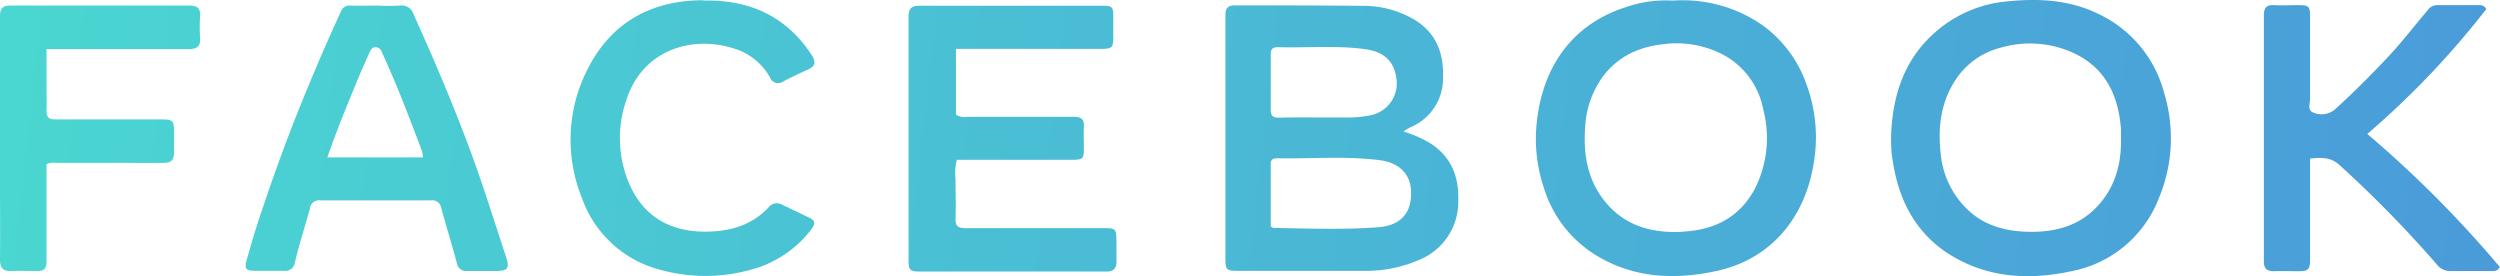 <?xml version="1.0" encoding="UTF-8"?> <svg xmlns="http://www.w3.org/2000/svg" xmlns:xlink="http://www.w3.org/1999/xlink" id="Vrstva_1" data-name="Vrstva 1" viewBox="0 0 418.06 46.18"><defs><style>.cls-1{fill:url(#Nepojmenovaný_přechod_9);}.cls-2{fill:url(#Nepojmenovaný_přechod_9-2);}.cls-3{fill:url(#Nepojmenovaný_přechod_9-3);}.cls-4{fill:url(#Nepojmenovaný_přechod_9-4);}.cls-5{fill:url(#Nepojmenovaný_přechod_9-5);}.cls-6{fill:url(#Nepojmenovaný_přechod_9-6);}.cls-7{fill:url(#Nepojmenovaný_přechod_9-7);}.cls-8{fill:url(#Nepojmenovaný_přechod_9-8);}</style><linearGradient id="Nepojmenovaný_přechod_9" x1="-3.42" y1="-1.06" x2="419.09" y2="45.22" gradientUnits="userSpaceOnUse"><stop offset="0" stop-color="#4ad7d1"></stop><stop offset="1" stop-color="#4a9bd9"></stop></linearGradient><linearGradient id="Nepojmenovaný_přechod_9-2" x1="-1.96" y1="-14.32" x2="420.54" y2="31.96" xlink:href="#Nepojmenovaný_přechod_9"></linearGradient><linearGradient id="Nepojmenovaný_přechod_9-3" x1="-2.67" y1="-7.88" x2="419.84" y2="38.41" xlink:href="#Nepojmenovaný_přechod_9"></linearGradient><linearGradient id="Nepojmenovaný_přechod_9-4" x1="-3.99" y1="4.13" x2="418.52" y2="50.42" xlink:href="#Nepojmenovaný_přechod_9"></linearGradient><linearGradient id="Nepojmenovaný_přechod_9-5" x1="-5.34" y1="16.5" x2="417.17" y2="62.79" xlink:href="#Nepojmenovaný_přechod_9"></linearGradient><linearGradient id="Nepojmenovaný_přechod_9-6" x1="-1.28" y1="-20.55" x2="421.22" y2="25.74" xlink:href="#Nepojmenovaný_přechod_9"></linearGradient><linearGradient id="Nepojmenovaný_přechod_9-7" x1="-4.59" y1="9.69" x2="417.91" y2="55.97" xlink:href="#Nepojmenovaný_přechod_9"></linearGradient><linearGradient id="Nepojmenovaný_přechod_9-8" x1="-5.79" y1="20.64" x2="416.71" y2="66.93" xlink:href="#Nepojmenovaný_přechod_9"></linearGradient></defs><title>facebook_logo</title><path class="cls-1" d="M234.73,22A20.19,20.19,0,0,1,239,23.85c3.68,2.26,5,5.68,4.86,9.78a10.48,10.48,0,0,1-6.7,9.89A22.15,22.15,0,0,1,228,45.29c-7.05,0-14.09,0-21.14,0-1.71,0-1.94-.21-1.94-1.91,0-13.61,0-27.22,0-40.84,0-1.14.37-1.65,1.6-1.64,7.19,0,14.38,0,21.57.08a16.71,16.71,0,0,1,7.88,2c4,2.14,5.48,5.62,5.34,10a8.83,8.83,0,0,1-5.45,8.3,6.83,6.83,0,0,0-.87.51C234.83,21.82,234.8,21.93,234.73,22ZM212.5,37.87c.3.16.38.24.47.24,5.83.1,11.67.33,17.48-.11,3.8-.28,5.54-2.38,5.52-5.74,0-3.17-2-5-5.07-5.45-5.75-.76-11.55-.24-17.33-.34-.58,0-1.07.15-1.07.87Zm7.91-18.23v0h4.35a19.67,19.67,0,0,0,4.46-.37,5.43,5.43,0,0,0,4.25-6.37c-.4-2.63-2-4.22-5.07-4.66-4.9-.69-9.84-.21-14.75-.35-.9,0-1.16.4-1.15,1.24,0,3.09,0,6.18,0,9.27,0,1.08.49,1.29,1.42,1.28C216.07,19.61,218.24,19.64,220.41,19.64Z"></path><path class="cls-2" d="M316.23,23.05c.18-7.28,2.33-13.7,8.26-18.39a20.91,20.91,0,0,1,11-4.41c5.32-.56,10.6-.32,15.54,2.14a20.27,20.27,0,0,1,10.86,13.13A25.94,25.94,0,0,1,361,33.17a19.6,19.6,0,0,1-14.65,12.19c-6.35,1.36-12.65,1.22-18.57-1.81-6.66-3.4-10.06-9.12-11.22-16.33-.1-.67-.23-1.33-.27-2S316.23,23.77,316.23,23.05Zm38.45.17c0-.53,0-1.07,0-1.59-.43-5.9-2.77-10.59-8.46-13A17.5,17.5,0,0,0,334.47,8a12.67,12.67,0,0,0-7.28,5.1c-2.66,3.86-3.16,8.18-2.65,12.7a14.8,14.8,0,0,0,4,8.76c3,3.2,6.92,4.19,11.13,4.21,3.81,0,7.38-.85,10.28-3.5C353.44,32.06,354.76,27.9,354.68,23.22Z"></path><path class="cls-3" d="M279.76.1a23.46,23.46,0,0,1,14.81,4,20.49,20.49,0,0,1,7.51,10,25.47,25.47,0,0,1,1.28,12.79c-1.29,8.92-6.73,16.43-16.53,18.47C280,46.8,273.22,46.51,267,42.75a20.06,20.06,0,0,1-8.78-11.2,25.7,25.7,0,0,1-1.34-9.84c.6-9.26,5.1-17.27,14.83-20.46A20.56,20.56,0,0,1,279.76.1Zm.59,38.69c.68,0,1.35-.07,2-.13,5.06-.47,8.91-2.79,11.25-7.38a18.83,18.83,0,0,0,1.25-13,13.09,13.09,0,0,0-7.72-9.62,16.83,16.83,0,0,0-8.9-1.28c-4.06.43-7.61,2-10.15,5.36a15.74,15.74,0,0,0-3,8.44c-.33,4.44.32,8.68,3.13,12.29C271.31,37.43,275.52,38.86,280.35,38.79Z"></path><path class="cls-4" d="M159.86,8.18v11a2.71,2.71,0,0,0,1.89.35c5.94,0,11.88,0,17.82,0,1.3,0,1.74.46,1.68,1.69s0,2.22,0,3.33c0,2.1-.06,2.17-2.23,2.17-3.91,0-7.82,0-11.73,0H160a10.14,10.14,0,0,0-.21,3.36c0,2.12.08,4.25,0,6.37-.08,1.41.48,1.71,1.75,1.7,7.58,0,15.16,0,22.75,0,2.35,0,2.39,0,2.41,2.45,0,1.06,0,2.12,0,3.18s-.46,1.64-1.65,1.63c-3.87,0-7.73,0-11.59,0H153.88c-1.7,0-1.95-.22-1.95-1.9q0-20.35,0-40.71c0-1.31.46-1.84,1.76-1.84q15.21,0,30.42,0c1.94,0,2.06.11,2.06,2V6.24c0,1.69-.22,1.92-1.94,1.93H159.86Z"></path><path class="cls-5" d="M63.1.93a33.68,33.68,0,0,0,3.76,0,2.09,2.09,0,0,1,2.32,1.5c4,8.88,7.8,17.84,11,27.05,1.53,4.41,2.9,8.86,4.38,13.28.72,2.16.43,2.56-1.82,2.56H78.09a1.58,1.58,0,0,1-1.71-1.39c-.81-3.06-1.76-6.07-2.59-9.13A1.54,1.54,0,0,0,72,33.51q-9.19,0-18.4,0a1.54,1.54,0,0,0-1.78,1.36C51,37.93,50,40.91,49.29,44a1.58,1.58,0,0,1-1.81,1.28c-1.64,0-3.29,0-4.93,0-1.43,0-1.71-.37-1.31-1.78.72-2.5,1.44-5,2.26-7.45,1.91-5.7,3.92-11.35,6.14-16.93Q53.11,10.42,57,1.93a1.54,1.54,0,0,1,1.58-1C60.1,1,61.6.93,63.1.93ZM54.74,26.32h16a7.7,7.7,0,0,0-.25-1.27C68.4,19.54,66.3,14,63.82,8.66a1.06,1.06,0,0,0-.93-.76c-.61-.06-.85.35-1.06.8-.52,1.13-1,2.26-1.52,3.41C58.39,16.74,56.45,21.37,54.74,26.32Z"></path><path class="cls-6" d="M386.3,26.51V43.43c0,1.59-.31,1.91-1.83,1.92s-2.8-.05-4.2,0c-1.23,0-1.71-.43-1.7-1.7,0-7.78,0-15.55,0-23.33,0-5.9,0-11.79,0-17.69,0-1.33.42-1.84,1.75-1.77s2.7,0,4.06,0c1.72,0,1.92.21,1.92,1.91,0,4.59,0,9.18,0,13.77,0,.79-.51,1.92.59,2.3a3.44,3.44,0,0,0,3.55-.53c3.07-2.78,6-5.72,8.85-8.74,2.34-2.49,4.42-5.2,6.63-7.81a2,2,0,0,1,1.57-.9c2.37,0,4.73,0,7.1,0a1.2,1.2,0,0,1,1.18.65,142.71,142.71,0,0,1-19.9,20.89,188.65,188.65,0,0,1,22.17,22.26c-.51.82-1.09.66-1.59.66-2.18,0-4.35,0-6.53,0a2.83,2.83,0,0,1-2.46-1.14,197.45,197.45,0,0,0-16.26-16.6C389.75,26.26,388.23,26.33,386.3,26.51Z"></path><path class="cls-7" d="M118,.09c7.52-.07,13.56,2.7,17.74,9.13.72,1.1.65,1.82-.59,2.39-1.4.63-2.8,1.29-4.15,2a1.45,1.45,0,0,1-2.24-.66,10.3,10.3,0,0,0-5.09-4.51c-7.13-2.75-16.18-.6-19,8.5a19.42,19.42,0,0,0,.14,12.75c2.18,6,6.62,9,13,9.05,4.15,0,7.92-1,10.82-4.18a1.69,1.69,0,0,1,2.13-.34c1.56.73,3.12,1.49,4.68,2.24,1,.48.82,1.11.26,1.85a18.7,18.7,0,0,1-10.55,6.9,28.12,28.12,0,0,1-14.71-.09,18.85,18.85,0,0,1-13.12-12,25.86,25.86,0,0,1,.63-20.93c3.79-8,10.37-12,19.23-12.15Z"></path><path class="cls-8" d="M7.78,27.45v6.91c0,3.14,0,6.28,0,9.42,0,1.15-.46,1.56-1.55,1.54-1.45,0-2.9-.06-4.35,0S0,44.72,0,43.39C.05,39,0,34.6,0,30.2,0,21,0,11.84,0,2.66,0,1.4.47.93,1.69.93q15,0,30,0c1.29,0,1.86.45,1.77,1.78a27.33,27.33,0,0,0,0,3.62c.1,1.42-.54,1.89-1.87,1.88-4.83,0-9.67,0-14.5,0H7.78v5.18c0,1.69.06,3.38,0,5.07,0,1.14.35,1.51,1.49,1.51,6,0,11.89,0,17.83,0,1.79,0,2,.23,2,2,0,1.12,0,2.23,0,3.34,0,1.57-.43,1.93-2,1.93H9.44A3,3,0,0,0,7.78,27.45Z"></path></svg> 